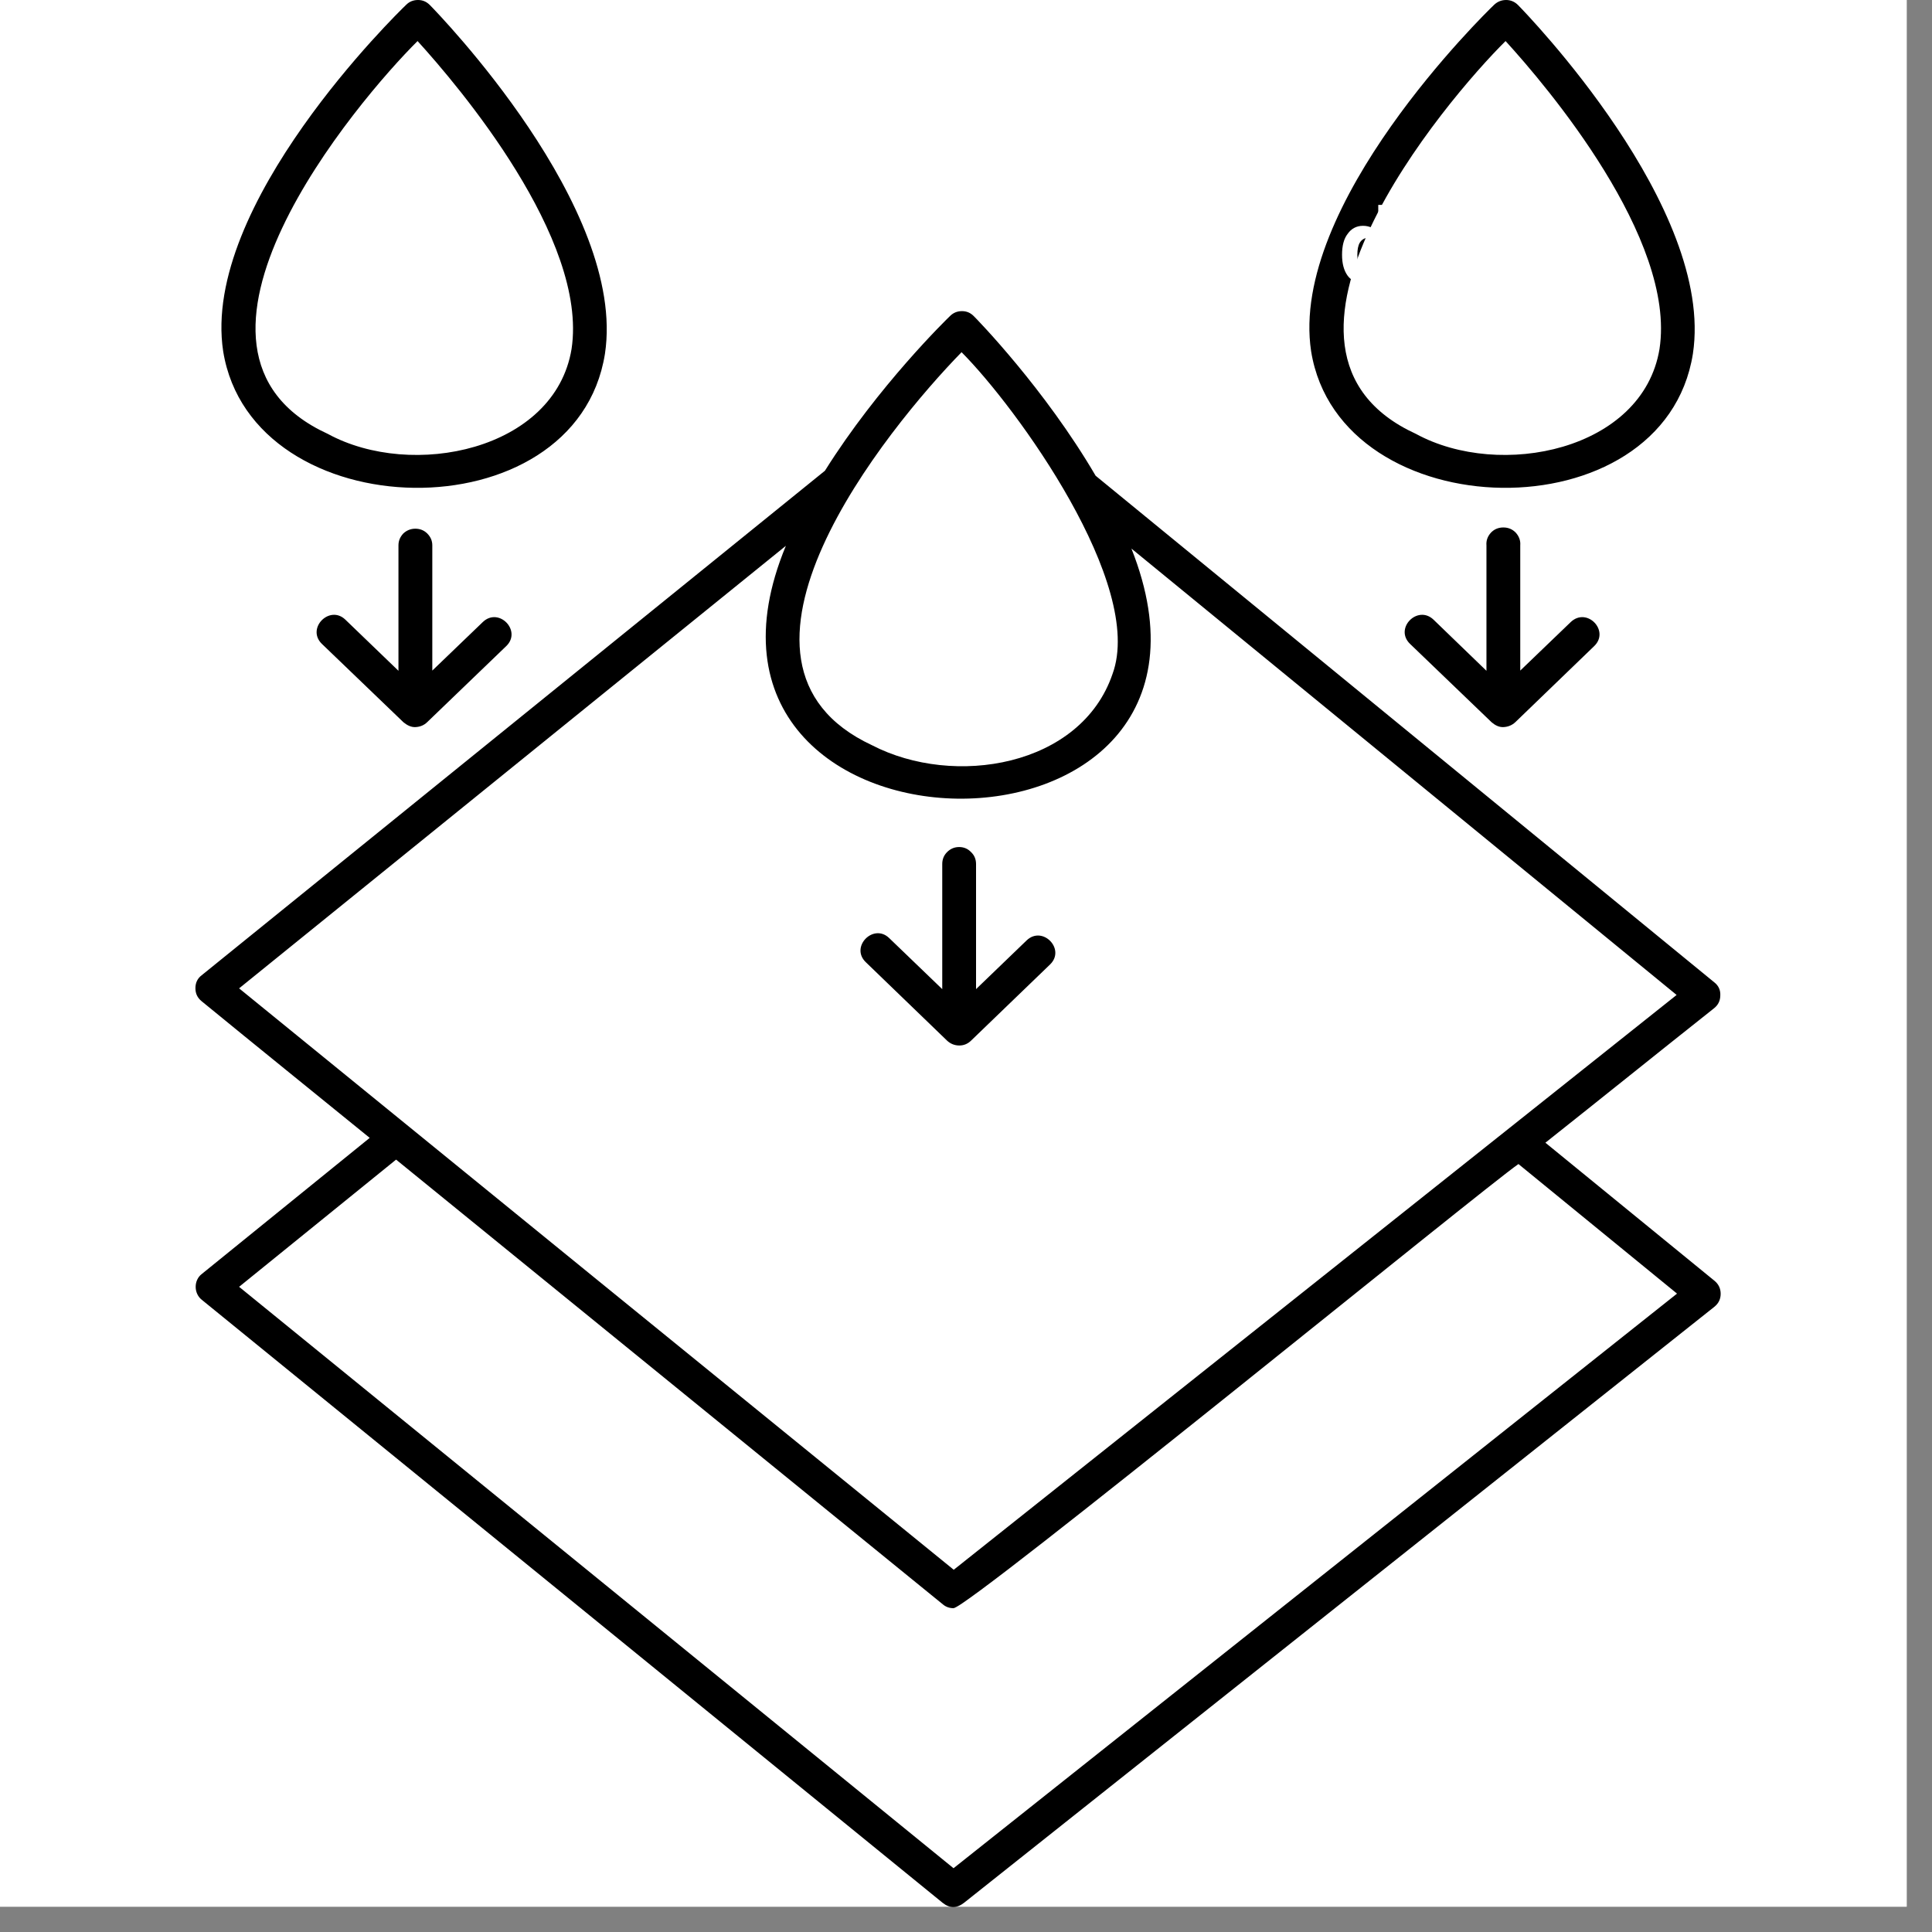 <svg xmlns="http://www.w3.org/2000/svg" xmlns:xlink="http://www.w3.org/1999/xlink" width="50" zoomAndPan="magnify" viewBox="0 0 37.5 37.5" height="50" preserveAspectRatio="xMidYMid meet" version="1.0"><rect x="0" y="0" width="37.5" height="37.5" fill="#808080" stroke="none"/><defs><g/><clipPath id="0b60e44ce4"><path d="M 0 0 L 37.008 0 L 37.008 37.008 L 0 37.008 Z M 0 0 " clip-rule="nonzero"/></clipPath><clipPath id="dd11547c9c"><path d="M 3.793 0 L 33.398 0 L 33.398 37.008 L 3.793 37.008 Z M 3.793 0 " clip-rule="nonzero"/></clipPath><clipPath id="d24f607630"><path d="M 1 0.316 L 4.844 0.316 L 4.844 3 L 1 3 Z M 1 0.316 " clip-rule="nonzero"/></clipPath><clipPath id="ecbe540a0b"><rect x="0" width="5" y="0" height="4"/></clipPath></defs><g clip-path="url(#0b60e44ce4)"><path fill="#ffffff" d="M 0 0 L 37.008 0 L 37.008 37.008 L 0 37.008 Z M 0 0 " fill-opacity="1" fill-rule="nonzero"/><path fill="#ffffff" d="M 0 0 L 37.008 0 L 37.008 37.008 L 0 37.008 Z M 0 0 " fill-opacity="1" fill-rule="nonzero"/></g><g clip-path="url(#dd11547c9c)"><path fill="#000000" d="M 33.277 24.859 L 29.996 22.18 C 31.066 21.332 32.195 20.422 33.27 19.57 C 33.352 19.504 33.391 19.422 33.391 19.316 C 33.395 19.215 33.355 19.129 33.273 19.066 L 21.266 9.234 C 20.277 7.543 18.961 6.195 18.902 6.137 C 18.84 6.074 18.766 6.039 18.672 6.039 C 18.582 6.039 18.504 6.07 18.441 6.133 C 18.383 6.188 17.043 7.492 16.012 9.137 L 3.914 18.93 C 3.832 18.992 3.793 19.078 3.793 19.18 C 3.793 19.285 3.832 19.367 3.914 19.434 C 4.996 20.32 6.09 21.203 7.176 22.086 L 3.918 24.727 C 3.758 24.848 3.758 25.105 3.918 25.23 C 8.703 29.125 13.512 33.035 18.297 36.934 C 18.434 37.043 18.57 37.043 18.711 36.934 L 33.273 25.367 C 33.355 25.301 33.398 25.219 33.398 25.113 C 33.398 25.012 33.359 24.926 33.277 24.859 Z M 18.664 6.836 C 19.727 7.902 22.23 11.348 21.594 13.082 C 20.98 14.883 18.516 15.289 16.926 14.465 C 13.496 12.867 17.23 8.305 18.664 6.836 Z M 4.641 19.184 L 15.254 10.594 C 12.582 17.031 24.57 17.227 21.961 10.648 L 32.543 19.312 C 29.121 22.039 21.969 27.719 18.512 30.469 C 15.266 27.832 7.77 21.734 4.641 19.184 Z M 18.508 36.262 C 13.891 32.504 9.27 28.742 4.641 24.977 L 7.688 22.508 L 13.422 27.172 L 18.301 31.141 C 18.359 31.191 18.43 31.215 18.508 31.215 C 18.836 31.188 28.812 23.047 29.473 22.594 L 32.551 25.109 Z M 32.859 6.867 C 33.289 4.031 29.621 0.258 29.465 0.098 C 29.402 0.035 29.324 0 29.234 0 C 29.145 0 29.066 0.031 29 0.094 C 28.836 0.25 25.016 3.977 25.449 6.82 C 26.008 10.277 32.297 10.41 32.859 6.867 Z M 29.223 0.797 C 30.012 1.66 32.539 4.633 32.211 6.773 C 31.887 8.742 29.117 9.312 27.484 8.422 C 23.941 6.797 28.082 1.926 29.223 0.797 Z M 11.742 6.867 C 12.172 4.031 8.5 0.258 8.344 0.098 C 8.281 0.035 8.207 0 8.113 0 C 8.023 0 7.945 0.031 7.883 0.094 C 7.719 0.25 3.898 3.977 4.332 6.82 C 4.891 10.277 11.18 10.41 11.742 6.867 Z M 8.105 0.797 C 8.891 1.66 11.418 4.633 11.094 6.773 C 10.77 8.742 7.996 9.312 6.363 8.422 C 2.82 6.797 6.965 1.926 8.105 0.797 Z M 8.391 10.586 L 8.391 13.016 L 9.371 12.074 C 9.68 11.777 10.133 12.242 9.828 12.539 L 8.293 14.016 C 8.23 14.078 8.152 14.109 8.062 14.113 C 7.977 14.117 7.898 14.074 7.832 14.02 L 6.246 12.496 C 5.941 12.195 6.398 11.734 6.703 12.027 L 7.734 13.02 L 7.734 10.586 C 7.734 10.496 7.766 10.422 7.828 10.355 C 7.895 10.293 7.973 10.262 8.062 10.262 C 8.152 10.262 8.23 10.293 8.293 10.355 C 8.359 10.422 8.391 10.496 8.391 10.586 Z M 29.508 10.586 L 29.508 13.016 L 30.488 12.074 C 30.801 11.777 31.25 12.242 30.945 12.539 L 29.414 14.016 C 29.348 14.078 29.27 14.109 29.18 14.113 C 29.094 14.117 29.016 14.074 28.953 14.02 L 27.367 12.496 C 27.059 12.195 27.516 11.734 27.824 12.027 L 28.852 13.02 L 28.852 10.586 C 28.844 10.492 28.875 10.41 28.938 10.34 C 29.004 10.27 29.086 10.238 29.18 10.238 C 29.273 10.238 29.355 10.27 29.422 10.34 C 29.484 10.41 29.516 10.492 29.508 10.586 Z M 18.387 20.203 L 16.805 18.676 C 16.496 18.379 16.953 17.914 17.258 18.207 L 18.289 19.199 L 18.289 16.77 C 18.289 16.68 18.32 16.602 18.383 16.539 C 18.449 16.473 18.527 16.441 18.617 16.441 C 18.707 16.441 18.785 16.473 18.848 16.539 C 18.914 16.602 18.945 16.68 18.945 16.77 L 18.945 19.199 L 19.926 18.254 C 20.234 17.957 20.688 18.422 20.383 18.719 L 18.852 20.195 C 18.789 20.258 18.711 20.293 18.621 20.293 C 18.531 20.293 18.453 20.262 18.387 20.203 Z M 18.387 20.203 " fill-opacity="1" fill-rule="nonzero"/></g><g transform="matrix(1, 0, 0, 1, 25, 3)"><g clip-path="url(#ecbe540a0b)"><g clip-path="url(#d24f607630)"><g fill="#ffffff" fill-opacity="1"><g transform="translate(0.955, 2.477)"><g><path d="M 0.5 0.016 C 0.375 0.016 0.273 -0.031 0.203 -0.125 C 0.129 -0.227 0.094 -0.363 0.094 -0.531 C 0.094 -0.707 0.129 -0.844 0.203 -0.938 C 0.273 -1.039 0.375 -1.094 0.5 -1.094 C 0.633 -1.094 0.738 -1.039 0.812 -0.938 L 0.828 -0.938 C 0.805 -1.02 0.797 -1.094 0.797 -1.156 L 0.797 -1.5 L 1.094 -1.5 L 1.094 0 L 0.875 0 L 0.812 -0.141 L 0.797 -0.141 C 0.734 -0.035 0.633 0.016 0.5 0.016 Z M 0.594 -0.219 C 0.664 -0.219 0.719 -0.238 0.75 -0.281 C 0.789 -0.32 0.812 -0.395 0.812 -0.5 L 0.812 -0.531 C 0.812 -0.645 0.797 -0.727 0.766 -0.781 C 0.734 -0.832 0.676 -0.859 0.594 -0.859 C 0.531 -0.859 0.477 -0.828 0.438 -0.766 C 0.406 -0.711 0.391 -0.633 0.391 -0.531 C 0.391 -0.426 0.406 -0.348 0.438 -0.297 C 0.477 -0.242 0.531 -0.219 0.594 -0.219 Z M 0.594 -0.219 "/></g></g><g transform="translate(2.204, 2.477)"><g><path d="M 0.5 0.016 C 0.375 0.016 0.273 -0.031 0.203 -0.125 C 0.129 -0.227 0.094 -0.363 0.094 -0.531 C 0.094 -0.707 0.129 -0.844 0.203 -0.938 C 0.273 -1.039 0.375 -1.094 0.5 -1.094 C 0.633 -1.094 0.738 -1.039 0.812 -0.938 L 0.828 -0.938 C 0.805 -1.02 0.797 -1.094 0.797 -1.156 L 0.797 -1.5 L 1.094 -1.5 L 1.094 0 L 0.875 0 L 0.812 -0.141 L 0.797 -0.141 C 0.734 -0.035 0.633 0.016 0.5 0.016 Z M 0.594 -0.219 C 0.664 -0.219 0.719 -0.238 0.75 -0.281 C 0.789 -0.32 0.812 -0.395 0.812 -0.5 L 0.812 -0.531 C 0.812 -0.645 0.797 -0.727 0.766 -0.781 C 0.734 -0.832 0.676 -0.859 0.594 -0.859 C 0.531 -0.859 0.477 -0.828 0.438 -0.766 C 0.406 -0.711 0.391 -0.633 0.391 -0.531 C 0.391 -0.426 0.406 -0.348 0.438 -0.297 C 0.477 -0.242 0.531 -0.219 0.594 -0.219 Z M 0.594 -0.219 "/></g></g><g transform="translate(3.453, 2.477)"><g><path d="M 0.5 0.016 C 0.375 0.016 0.273 -0.031 0.203 -0.125 C 0.129 -0.227 0.094 -0.363 0.094 -0.531 C 0.094 -0.707 0.129 -0.844 0.203 -0.938 C 0.273 -1.039 0.375 -1.094 0.5 -1.094 C 0.633 -1.094 0.738 -1.039 0.812 -0.938 L 0.828 -0.938 C 0.805 -1.02 0.797 -1.094 0.797 -1.156 L 0.797 -1.5 L 1.094 -1.5 L 1.094 0 L 0.875 0 L 0.812 -0.141 L 0.797 -0.141 C 0.734 -0.035 0.633 0.016 0.5 0.016 Z M 0.594 -0.219 C 0.664 -0.219 0.719 -0.238 0.75 -0.281 C 0.789 -0.32 0.812 -0.395 0.812 -0.5 L 0.812 -0.531 C 0.812 -0.645 0.797 -0.727 0.766 -0.781 C 0.734 -0.832 0.676 -0.859 0.594 -0.859 C 0.531 -0.859 0.477 -0.828 0.438 -0.766 C 0.406 -0.711 0.391 -0.633 0.391 -0.531 C 0.391 -0.426 0.406 -0.348 0.438 -0.297 C 0.477 -0.242 0.531 -0.219 0.594 -0.219 Z M 0.594 -0.219 "/></g></g></g></g></g></g></svg>